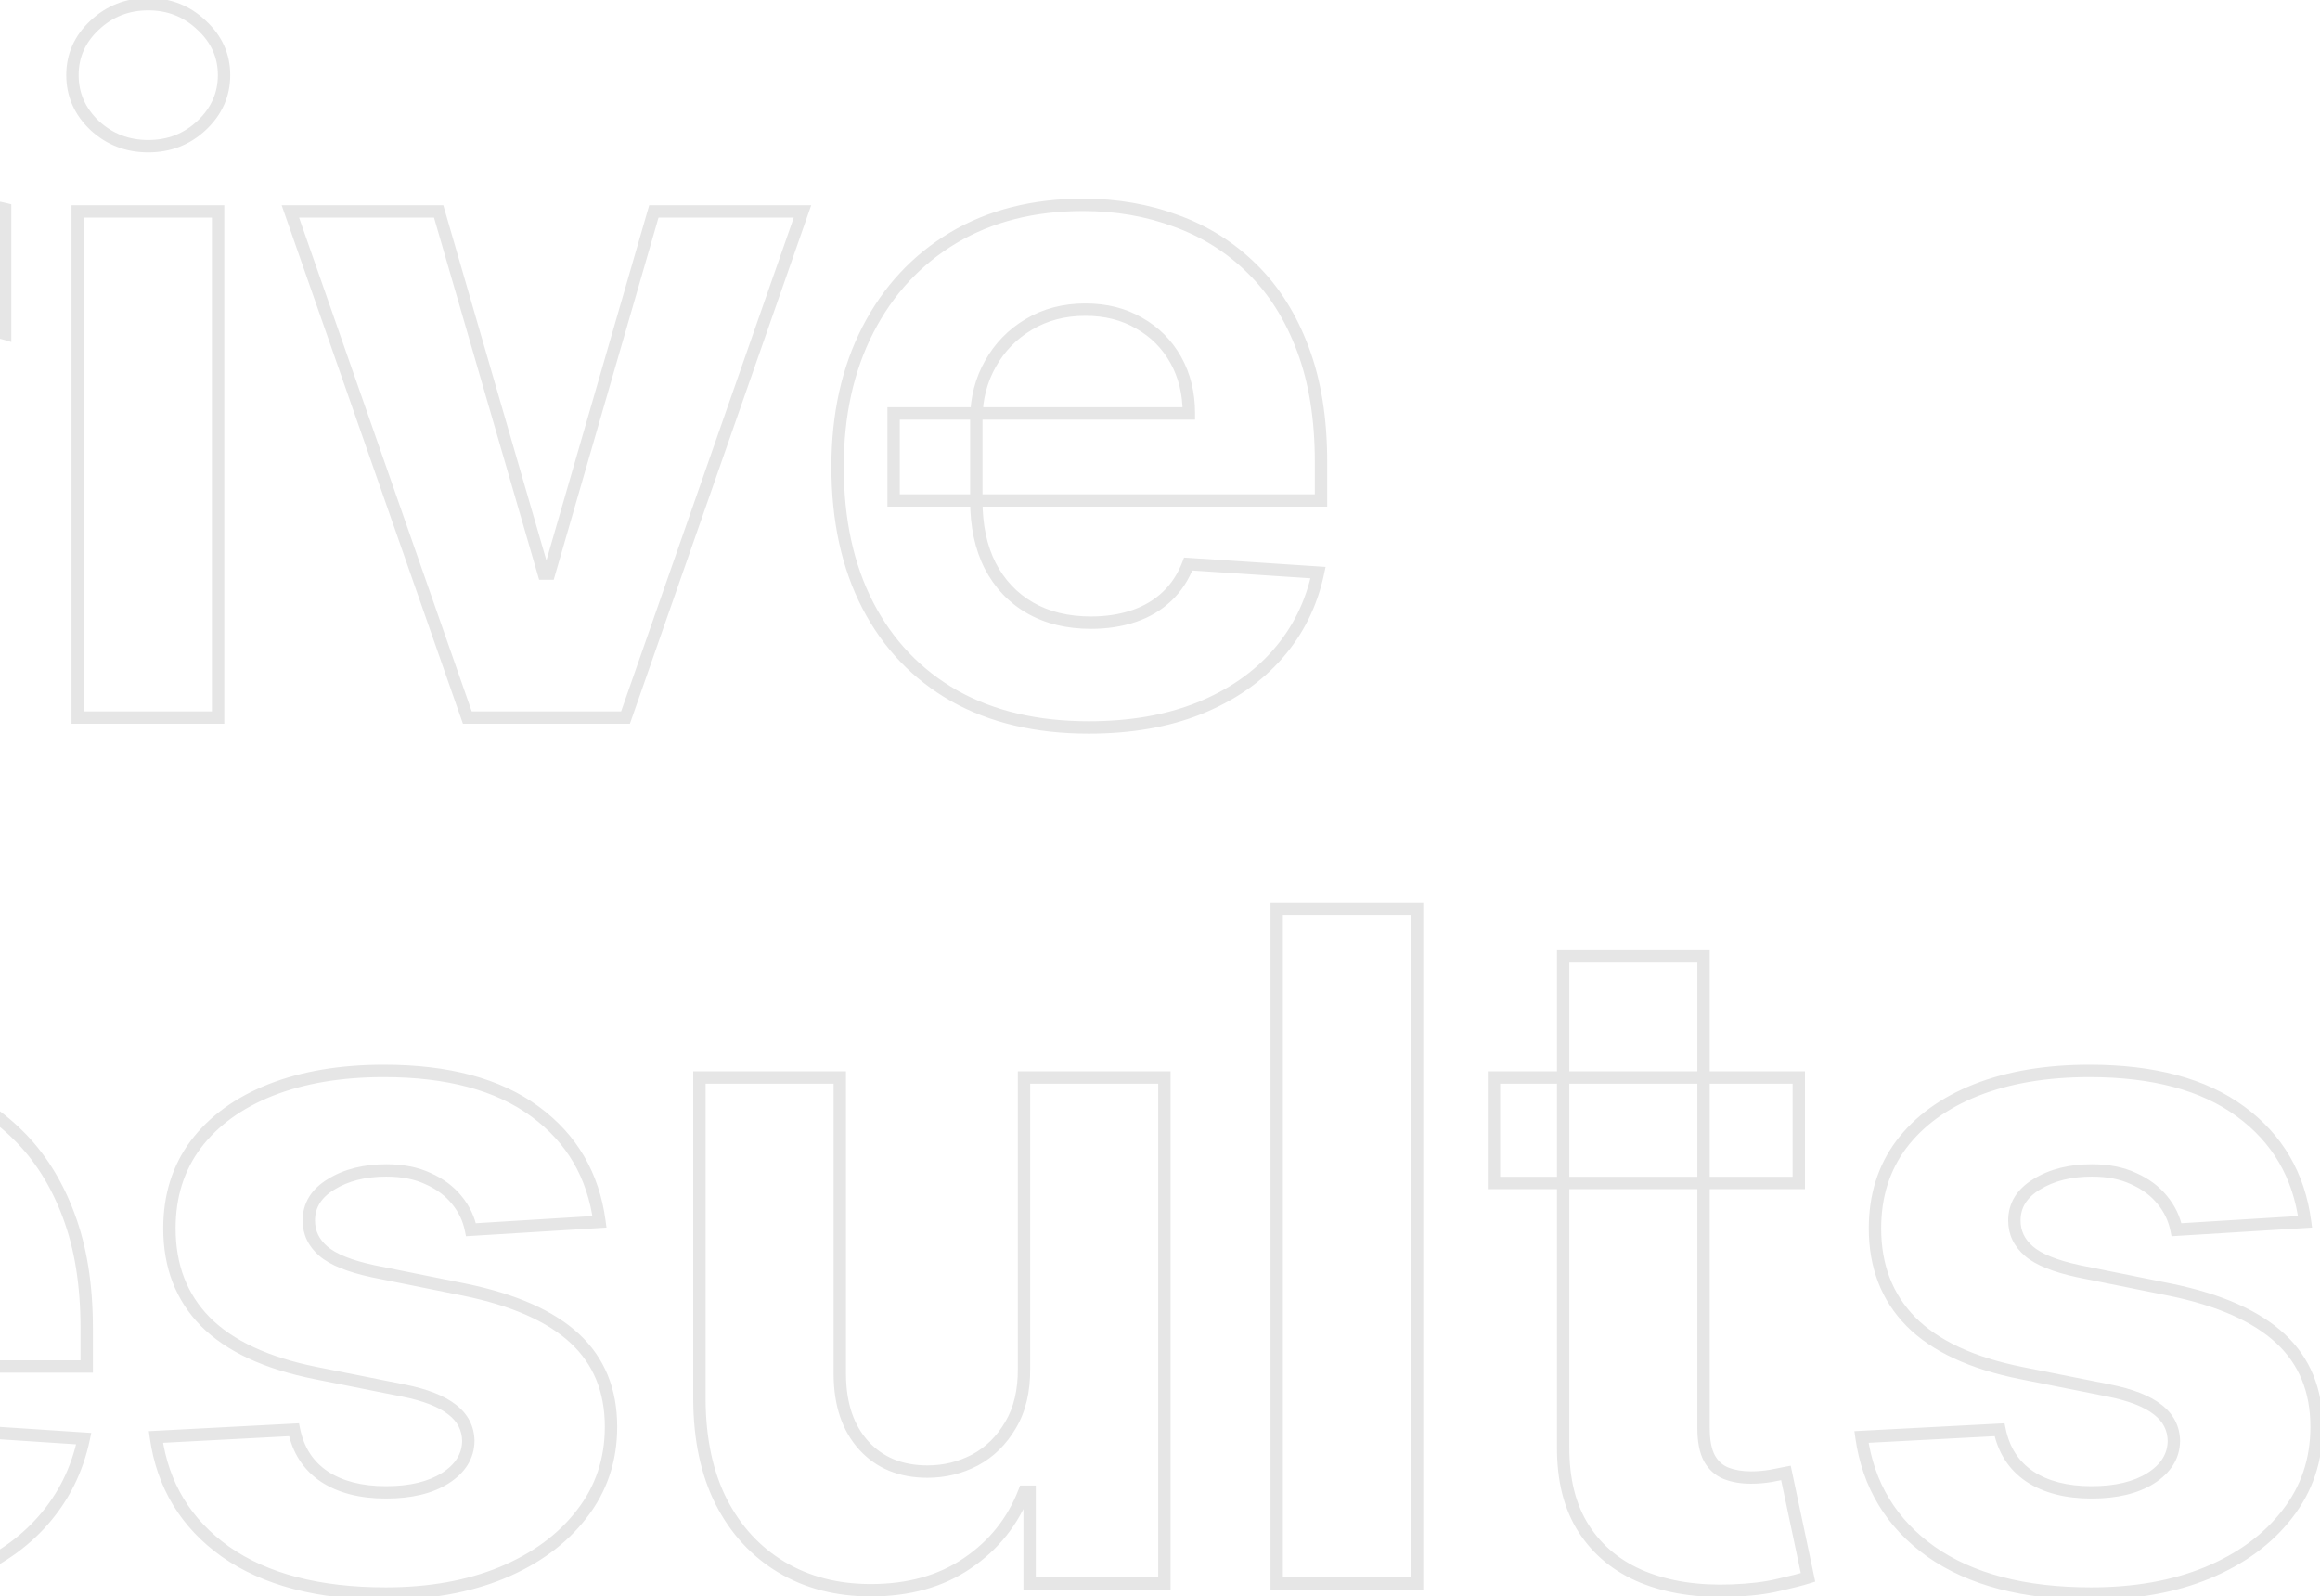 <svg width="375" height="258" viewBox="0 0 375 258" fill="none" xmlns="http://www.w3.org/2000/svg">
<mask id="path-1-outside-1_638_3253" maskUnits="userSpaceOnUse" x="-159" y="-1" width="535" height="260" fill="black">
<rect fill="white" x="-159" y="-1" width="535" height="260"/>
<path d="M-118.847 116H-157.518V6.909H-118.527C-107.554 6.909 -98.108 9.093 -90.189 13.461C-82.27 17.793 -76.18 24.026 -71.918 32.158C-67.621 40.29 -65.473 50.02 -65.473 61.348C-65.473 72.712 -67.621 82.477 -71.918 90.645C-76.18 98.812 -82.305 105.08 -90.296 109.448C-98.25 113.816 -107.767 116 -118.847 116ZM-134.454 96.238H-119.805C-112.987 96.238 -107.252 95.031 -102.6 92.616C-97.913 90.165 -94.397 86.383 -92.053 81.27C-89.674 76.121 -88.484 69.48 -88.484 61.348C-88.484 53.287 -89.674 46.7 -92.053 41.586C-94.397 36.472 -97.895 32.708 -102.547 30.293C-107.199 27.879 -112.934 26.671 -119.752 26.671H-134.454V96.238ZM-48.814 116V34.182H-26.814V48.457H-25.962C-24.471 43.379 -21.967 39.544 -18.451 36.952C-14.936 34.324 -10.888 33.01 -6.307 33.01C-5.17 33.01 -3.945 33.081 -2.631 33.223C-1.317 33.365 -0.163 33.56 0.831 33.809V53.944C-0.234 53.624 -1.708 53.34 -3.59 53.092C-5.472 52.843 -7.194 52.719 -8.757 52.719C-12.095 52.719 -15.078 53.447 -17.706 54.903C-20.298 56.323 -22.358 58.312 -23.885 60.869C-25.376 63.425 -26.122 66.373 -26.122 69.711V116H-48.814ZM12.563 116V34.182H35.255V116H12.563ZM23.962 23.635C20.589 23.635 17.695 22.516 15.28 20.279C12.901 18.006 11.711 15.29 11.711 12.129C11.711 9.004 12.901 6.323 15.28 4.086C17.695 1.813 20.589 0.677 23.962 0.677C27.336 0.677 30.212 1.813 32.592 4.086C35.006 6.323 36.214 9.004 36.214 12.129C36.214 15.29 35.006 18.006 32.592 20.279C30.212 22.516 27.336 23.635 23.962 23.635ZM129.711 34.182L101.106 116H75.538L46.934 34.182H70.904L87.896 92.722H88.748L105.687 34.182H129.711ZM175.973 117.598C167.557 117.598 160.313 115.893 154.24 112.484C148.203 109.04 143.551 104.175 140.284 97.889C137.017 91.568 135.384 84.093 135.384 75.464C135.384 67.048 137.017 59.661 140.284 53.305C143.551 46.948 148.15 41.994 154.08 38.443C160.046 34.892 167.042 33.117 175.068 33.117C180.465 33.117 185.49 33.986 190.142 35.727C194.83 37.431 198.914 40.006 202.394 43.45C205.909 46.895 208.644 51.227 210.597 56.447C212.55 61.632 213.526 67.704 213.526 74.665V80.897H144.439V66.835H192.166C192.166 63.568 191.456 60.673 190.036 58.152C188.615 55.631 186.644 53.66 184.123 52.239C181.637 50.783 178.743 50.055 175.441 50.055C171.996 50.055 168.942 50.854 166.279 52.452C163.651 54.015 161.591 56.128 160.1 58.791C158.608 61.419 157.845 64.349 157.809 67.58V80.95C157.809 84.999 158.555 88.496 160.046 91.444C161.573 94.391 163.722 96.664 166.492 98.262C169.262 99.86 172.546 100.659 176.346 100.659C178.867 100.659 181.176 100.304 183.271 99.594C185.366 98.883 187.159 97.818 188.651 96.398C190.142 94.977 191.279 93.237 192.06 91.178L213.047 92.562C211.982 97.605 209.798 102.009 206.495 105.773C203.228 109.501 199.002 112.413 193.818 114.509C188.669 116.568 182.72 117.598 175.973 117.598ZM-157.518 256V146.909H-114.479C-106.24 146.909 -99.209 148.383 -93.385 151.33C-87.526 154.242 -83.069 158.379 -80.015 163.741C-76.925 169.068 -75.381 175.336 -75.381 182.545C-75.381 189.789 -76.943 196.021 -80.068 201.241C-83.193 206.426 -87.721 210.403 -93.651 213.173C-99.546 215.943 -106.684 217.328 -115.065 217.328H-143.882V198.791H-118.793C-114.39 198.791 -110.732 198.187 -107.82 196.98C-104.908 195.773 -102.742 193.962 -101.322 191.547C-99.866 189.132 -99.138 186.131 -99.138 182.545C-99.138 178.923 -99.866 175.869 -101.322 173.383C-102.742 170.897 -104.926 169.015 -107.874 167.737C-110.786 166.423 -114.461 165.766 -118.9 165.766H-134.454V256H-157.518ZM-98.605 206.355L-71.492 256H-96.954L-123.481 206.355H-98.605ZM-23.538 257.598C-31.955 257.598 -39.199 255.893 -45.272 252.484C-51.308 249.04 -55.96 244.175 -59.227 237.889C-62.495 231.568 -64.128 224.093 -64.128 215.464C-64.128 207.048 -62.495 199.661 -59.227 193.305C-55.96 186.948 -51.362 181.994 -45.431 178.443C-39.465 174.892 -32.47 173.116 -24.444 173.116C-19.046 173.116 -14.021 173.987 -9.37 175.727C-4.682 177.431 -0.598 180.006 2.882 183.45C6.398 186.895 9.132 191.227 11.085 196.447C13.038 201.632 14.015 207.705 14.015 214.665V220.897H-55.073V206.835H-7.345C-7.345 203.567 -8.056 200.673 -9.476 198.152C-10.896 195.631 -12.867 193.66 -15.389 192.239C-17.875 190.783 -20.769 190.055 -24.071 190.055C-27.516 190.055 -30.57 190.854 -33.233 192.452C-35.861 194.015 -37.921 196.128 -39.412 198.791C-40.904 201.419 -41.667 204.349 -41.703 207.58V220.95C-41.703 224.999 -40.957 228.496 -39.465 231.444C-37.938 234.391 -35.79 236.664 -33.02 238.262C-30.25 239.86 -26.965 240.659 -23.166 240.659C-20.644 240.659 -18.336 240.304 -16.241 239.594C-14.146 238.884 -12.352 237.818 -10.861 236.398C-9.37 234.977 -8.233 233.237 -7.452 231.178L13.535 232.562C12.47 237.605 10.286 242.009 6.983 245.773C3.716 249.501 -0.509 252.413 -5.694 254.509C-10.843 256.568 -16.791 257.598 -23.538 257.598ZM96.898 197.513L76.124 198.791C75.769 197.016 75.005 195.418 73.834 193.997C72.662 192.541 71.117 191.387 69.199 190.535C67.317 189.647 65.062 189.203 62.434 189.203C58.919 189.203 55.954 189.949 53.539 191.44C51.124 192.896 49.917 194.849 49.917 197.3C49.917 199.253 50.698 200.904 52.261 202.254C53.823 203.603 56.504 204.686 60.304 205.503L75.112 208.486C83.067 210.119 88.997 212.747 92.903 216.369C96.809 219.991 98.763 224.75 98.763 230.645C98.763 236.007 97.182 240.712 94.022 244.761C90.897 248.809 86.6 251.969 81.131 254.242C75.698 256.479 69.43 257.598 62.328 257.598C51.497 257.598 42.868 255.343 36.44 250.833C30.048 246.288 26.302 240.109 25.201 232.296L47.52 231.124C48.194 234.427 49.828 236.948 52.42 238.688C55.013 240.393 58.333 241.245 62.381 241.245C66.359 241.245 69.555 240.482 71.969 238.955C74.42 237.392 75.662 235.386 75.698 232.935C75.662 230.876 74.792 229.189 73.088 227.875C71.383 226.526 68.755 225.496 65.204 224.786L51.035 221.962C43.045 220.364 37.097 217.594 33.191 213.653C29.32 209.711 27.385 204.686 27.385 198.578C27.385 193.322 28.805 188.795 31.646 184.995C34.523 181.195 38.553 178.266 43.738 176.206C48.958 174.146 55.066 173.116 62.062 173.116C72.395 173.116 80.528 175.3 86.458 179.668C92.424 184.036 95.904 189.984 96.898 197.513ZM165.52 221.163V174.182H188.211V256H166.425V241.138H165.573C163.726 245.933 160.654 249.786 156.358 252.697C152.096 255.609 146.894 257.065 140.75 257.065C135.282 257.065 130.47 255.822 126.315 253.337C122.16 250.851 118.911 247.317 116.567 242.737C114.259 238.156 113.087 232.669 113.051 226.277V174.182H135.743V222.229C135.779 227.058 137.075 230.876 139.632 233.681C142.189 236.487 145.615 237.889 149.912 237.889C152.647 237.889 155.203 237.268 157.583 236.025C159.962 234.746 161.88 232.864 163.336 230.379C164.827 227.893 165.555 224.821 165.52 221.163ZM229.054 146.909V256H206.362V146.909H229.054ZM290.75 174.182V191.227H241.478V174.182H290.75ZM252.664 154.58H275.356V230.858C275.356 232.953 275.676 234.587 276.315 235.759C276.954 236.895 277.842 237.694 278.978 238.156C280.15 238.617 281.5 238.848 283.027 238.848C284.092 238.848 285.157 238.759 286.223 238.582C287.288 238.369 288.105 238.209 288.673 238.102L292.242 254.988C291.105 255.343 289.507 255.751 287.448 256.213C285.388 256.71 282.885 257.012 279.937 257.119C274.468 257.332 269.674 256.604 265.555 254.935C261.471 253.266 258.293 250.673 256.02 247.158C253.748 243.642 252.629 239.203 252.664 233.841V154.58ZM372.582 197.513L351.808 198.791C351.453 197.016 350.689 195.418 349.517 193.997C348.345 192.541 346.801 191.387 344.883 190.535C343.001 189.647 340.746 189.203 338.118 189.203C334.602 189.203 331.637 189.949 329.222 191.44C326.808 192.896 325.6 194.849 325.6 197.3C325.6 199.253 326.382 200.904 327.944 202.254C329.507 203.603 332.188 204.686 335.987 205.503L350.796 208.486C358.75 210.119 364.681 212.747 368.587 216.369C372.493 219.991 374.446 224.75 374.446 230.645C374.446 236.007 372.866 240.712 369.705 244.761C366.58 248.809 362.284 251.969 356.815 254.242C351.382 256.479 345.114 257.598 338.012 257.598C327.181 257.598 318.551 255.343 312.124 250.833C305.732 246.288 301.985 240.109 300.884 232.296L323.203 231.124C323.878 234.427 325.512 236.948 328.104 238.688C330.696 240.393 334.017 241.245 338.065 241.245C342.042 241.245 345.238 240.482 347.653 238.955C350.103 237.392 351.346 235.386 351.382 232.935C351.346 230.876 350.476 229.189 348.771 227.875C347.067 226.526 344.439 225.496 340.888 224.786L326.719 221.962C318.729 220.364 312.781 217.594 308.874 213.653C305.004 209.711 303.068 204.686 303.068 198.578C303.068 193.322 304.489 188.795 307.33 184.995C310.206 181.195 314.237 178.266 319.421 176.206C324.642 174.146 330.749 173.116 337.745 173.116C348.079 173.116 356.211 175.3 362.142 179.668C368.107 184.036 371.588 189.984 372.582 197.513Z"/>
</mask>
<path d="M-157.518 116H-158.518V117H-157.518V116ZM-157.518 6.909V5.909H-158.518V6.909H-157.518ZM-90.189 13.461L-90.672 14.337L-90.669 14.338L-90.189 13.461ZM-71.918 32.158L-72.804 32.622L-72.802 32.625L-71.918 32.158ZM-71.918 90.645L-72.803 90.179L-72.805 90.182L-71.918 90.645ZM-90.296 109.448L-90.775 108.571L-90.777 108.572L-90.296 109.448ZM-134.454 96.238H-135.454V97.238H-134.454V96.238ZM-102.6 92.616L-102.139 93.503L-102.137 93.502L-102.6 92.616ZM-92.053 81.27L-92.961 80.85L-92.962 80.853L-92.053 81.27ZM-92.053 41.586L-92.962 42.003L-92.96 42.008L-92.053 41.586ZM-102.547 30.293L-102.086 29.406H-102.086L-102.547 30.293ZM-134.454 26.671V25.671H-135.454V26.671H-134.454ZM-118.847 115H-157.518V117H-118.847V115ZM-156.518 116V6.909H-158.518V116H-156.518ZM-157.518 7.909H-118.527V5.909H-157.518V7.909ZM-118.527 7.909C-107.687 7.909 -98.415 10.066 -90.672 14.337L-89.706 12.585C-97.801 8.12 -107.421 5.909 -118.527 5.909V7.909ZM-90.669 14.338C-82.926 18.574 -76.975 24.661 -72.804 32.622L-71.033 31.694C-75.384 23.39 -81.614 17.012 -89.709 12.584L-90.669 14.338ZM-72.802 32.625C-68.597 40.583 -66.473 50.145 -66.473 61.348H-64.473C-64.473 49.894 -66.646 39.996 -71.034 31.691L-72.802 32.625ZM-66.473 61.348C-66.473 72.586 -68.597 82.185 -72.803 90.179L-71.033 91.111C-66.645 82.77 -64.473 72.837 -64.473 61.348H-66.473ZM-72.805 90.182C-76.976 98.177 -82.961 104.299 -90.775 108.571L-89.816 110.326C-81.65 105.862 -75.383 99.448 -71.032 91.108L-72.805 90.182ZM-90.777 108.572C-98.555 112.842 -107.898 115 -118.847 115V117C-107.636 117 -97.945 114.79 -89.814 110.325L-90.777 108.572ZM-134.454 97.238H-119.805V95.238H-134.454V97.238ZM-119.805 97.238C-112.873 97.238 -106.97 96.011 -102.139 93.503L-103.061 91.728C-107.534 94.05 -113.101 95.238 -119.805 95.238V97.238ZM-102.137 93.502C-97.24 90.942 -93.574 86.988 -91.144 81.686L-92.962 80.853C-95.22 85.779 -98.585 89.389 -103.063 91.73L-102.137 93.502ZM-91.145 81.689C-88.685 76.365 -87.484 69.567 -87.484 61.348H-89.484C-89.484 69.394 -90.663 75.877 -92.961 80.85L-91.145 81.689ZM-87.484 61.348C-87.484 53.199 -88.685 46.454 -91.147 41.164L-92.96 42.008C-90.663 46.945 -89.484 53.375 -89.484 61.348H-87.484ZM-91.144 41.169C-93.573 35.869 -97.222 31.931 -102.086 29.406L-103.008 31.181C-98.568 33.485 -95.221 37.076 -92.962 42.003L-91.144 41.169ZM-102.086 29.406C-106.917 26.898 -112.82 25.671 -119.752 25.671V27.671C-113.048 27.671 -107.481 28.859 -103.008 31.181L-102.086 29.406ZM-119.752 25.671H-134.454V27.671H-119.752V25.671ZM-135.454 26.671V96.238H-133.454V26.671H-135.454ZM-48.814 116H-49.814V117H-48.814V116ZM-48.814 34.182V33.182H-49.814V34.182H-48.814ZM-26.814 34.182H-25.814V33.182H-26.814V34.182ZM-26.814 48.457H-27.814V49.457H-26.814V48.457ZM-25.962 48.457V49.457H-25.214L-25.003 48.739L-25.962 48.457ZM-18.451 36.952L-17.858 37.757L-17.853 37.753L-18.451 36.952ZM-2.631 33.223L-2.524 32.229L-2.631 33.223ZM0.831 33.809H1.831V33.028L1.074 32.839L0.831 33.809ZM0.831 53.944L0.544 54.902L1.831 55.288V53.944H0.831ZM-17.706 54.903L-17.225 55.78L-17.221 55.777L-17.706 54.903ZM-23.885 60.869L-24.743 60.356L-24.749 60.365L-23.885 60.869ZM-26.122 116V117H-25.122V116H-26.122ZM-47.814 116V34.182H-49.814V116H-47.814ZM-48.814 35.182H-26.814V33.182H-48.814V35.182ZM-27.814 34.182V48.457H-25.814V34.182H-27.814ZM-26.814 49.457H-25.962V47.457H-26.814V49.457ZM-25.003 48.739C-23.559 43.825 -21.163 40.194 -17.858 37.757L-19.045 36.147C-22.771 38.895 -25.382 42.933 -26.922 48.176L-25.003 48.739ZM-17.853 37.753C-14.518 35.26 -10.682 34.01 -6.307 34.01V32.01C-11.093 32.01 -15.354 33.388 -19.05 36.151L-17.853 37.753ZM-6.307 34.01C-5.211 34.01 -4.023 34.078 -2.739 34.217L-2.524 32.229C-3.868 32.084 -5.129 32.01 -6.307 32.01V34.01ZM-2.739 34.217C-1.458 34.356 -0.351 34.544 0.589 34.779L1.074 32.839C0.024 32.577 -1.177 32.374 -2.524 32.229L-2.739 34.217ZM-0.169 33.809V53.944H1.831V33.809H-0.169ZM1.119 52.986C-0.021 52.644 -1.555 52.352 -3.459 52.1L-3.721 54.083C-1.86 54.329 -0.447 54.605 0.544 54.902L1.119 52.986ZM-3.459 52.1C-5.376 51.847 -7.143 51.719 -8.757 51.719V53.719C-7.246 53.719 -5.569 53.839 -3.721 54.083L-3.459 52.1ZM-8.757 51.719C-12.245 51.719 -15.398 52.481 -18.19 54.028L-17.221 55.777C-14.758 54.413 -11.945 53.719 -8.757 53.719V51.719ZM-18.186 54.026C-20.936 55.532 -23.126 57.647 -24.743 60.356L-23.026 61.381C-21.59 58.976 -19.66 57.114 -17.225 55.78L-18.186 54.026ZM-24.749 60.365C-26.34 63.093 -27.122 66.219 -27.122 69.711H-25.122C-25.122 66.527 -24.412 63.758 -23.021 61.373L-24.749 60.365ZM-27.122 69.711V116H-25.122V69.711H-27.122ZM-26.122 115H-48.814V117H-26.122V115ZM12.563 116H11.563V117H12.563V116ZM12.563 34.182V33.182H11.563V34.182H12.563ZM35.255 34.182H36.255V33.182H35.255V34.182ZM35.255 116V117H36.255V116H35.255ZM15.28 20.279L14.589 21.002L14.595 21.008L14.6 21.013L15.28 20.279ZM15.28 4.086L15.965 4.814L15.965 4.814L15.28 4.086ZM32.592 4.086L31.901 4.809L31.906 4.814L31.912 4.819L32.592 4.086ZM32.592 20.279L33.277 21.008L33.277 21.007L32.592 20.279ZM13.563 116V34.182H11.563V116H13.563ZM12.563 35.182H35.255V33.182H12.563V35.182ZM34.255 34.182V116H36.255V34.182H34.255ZM35.255 115H12.563V117H35.255V115ZM23.962 22.635C20.834 22.635 18.184 21.607 15.96 19.546L14.6 21.013C17.205 23.426 20.344 24.635 23.962 24.635V22.635ZM15.971 19.556C13.78 17.463 12.711 15.004 12.711 12.129H10.711C10.711 15.575 12.021 18.549 14.589 21.002L15.971 19.556ZM12.711 12.129C12.711 9.294 13.776 6.872 15.965 4.814L14.595 3.357C12.025 5.774 10.711 8.715 10.711 12.129H12.711ZM15.965 4.814C18.191 2.719 20.839 1.677 23.962 1.677V-0.323C20.339 -0.323 17.198 0.907 14.595 3.358L15.965 4.814ZM23.962 1.677C27.086 1.677 29.713 2.719 31.901 4.809L33.282 3.363C30.712 0.907 27.586 -0.323 23.962 -0.323V1.677ZM31.912 4.819C34.135 6.879 35.214 9.299 35.214 12.129H37.214C37.214 8.709 35.878 5.767 33.271 3.352L31.912 4.819ZM35.214 12.129C35.214 14.999 34.131 17.457 31.906 19.551L33.277 21.007C35.881 18.556 37.214 15.58 37.214 12.129H35.214ZM31.907 19.551C29.72 21.607 27.091 22.635 23.962 22.635V24.635C27.581 24.635 30.705 23.425 33.277 21.008L31.907 19.551ZM129.711 34.182L130.655 34.512L131.12 33.182H129.711V34.182ZM101.106 116V117H101.816L102.05 116.33L101.106 116ZM75.538 116L74.594 116.33L74.828 117H75.538V116ZM46.934 34.182V33.182H45.525L45.99 34.512L46.934 34.182ZM70.904 34.182L71.864 33.903L71.655 33.182H70.904V34.182ZM87.896 92.722L86.936 93.001L87.145 93.722H87.896V92.722ZM88.748 92.722V93.722H89.5L89.709 93L88.748 92.722ZM105.687 34.182V33.182H104.936L104.727 33.904L105.687 34.182ZM128.767 33.852L100.162 115.67L102.05 116.33L130.655 34.512L128.767 33.852ZM101.106 115H75.538V117H101.106V115ZM76.482 115.67L47.878 33.852L45.99 34.512L74.594 116.33L76.482 115.67ZM46.934 35.182H70.904V33.182H46.934V35.182ZM69.944 34.461L86.936 93.001L88.856 92.444L71.864 33.903L69.944 34.461ZM87.896 93.722H88.748V91.722H87.896V93.722ZM89.709 93L106.648 34.46L104.727 33.904L87.788 92.444L89.709 93ZM105.687 35.182H129.711V33.182H105.687V35.182ZM154.24 112.484L153.745 113.353L153.751 113.356L154.24 112.484ZM140.284 97.889L139.396 98.348L139.397 98.35L140.284 97.889ZM140.284 53.305L139.395 52.848L140.284 53.305ZM154.08 38.443L153.569 37.584L153.567 37.585L154.08 38.443ZM190.142 35.727L189.792 36.663L189.8 36.666L190.142 35.727ZM202.394 43.45L201.69 44.161L201.694 44.165L202.394 43.45ZM210.597 56.447L209.66 56.798L209.661 56.8L210.597 56.447ZM213.526 80.897V81.897H214.526V80.897H213.526ZM144.439 80.897H143.439V81.897H144.439V80.897ZM144.439 66.835V65.835H143.439V66.835H144.439ZM192.166 66.835V67.835H193.166V66.835H192.166ZM190.036 58.152L189.164 58.643L190.036 58.152ZM184.123 52.239L183.618 53.102L183.625 53.106L183.632 53.111L184.123 52.239ZM166.279 52.452L166.79 53.312L166.793 53.31L166.279 52.452ZM160.1 58.791L160.969 59.285L160.972 59.28L160.1 58.791ZM157.809 67.58L156.809 67.569V67.58H157.809ZM160.046 91.444L159.154 91.895L159.158 91.904L160.046 91.444ZM183.271 99.594L182.95 98.647L183.271 99.594ZM188.651 96.398L187.961 95.674V95.674L188.651 96.398ZM192.06 91.178L192.126 90.18L191.387 90.131L191.125 90.823L192.06 91.178ZM213.047 92.562L214.025 92.769L214.264 91.641L213.113 91.565L213.047 92.562ZM206.495 105.773L205.743 105.113L205.743 105.114L206.495 105.773ZM193.818 114.509L194.189 115.437L194.192 115.436L193.818 114.509ZM175.973 116.598C167.693 116.598 160.624 114.922 154.73 111.612L153.751 113.356C160.001 116.865 167.421 118.598 175.973 118.598V116.598ZM154.736 111.616C148.869 108.268 144.352 103.546 141.172 97.428L139.397 98.35C142.751 104.803 147.537 109.811 153.745 113.353L154.736 111.616ZM141.173 97.43C137.993 91.278 136.384 83.967 136.384 75.464H134.384C134.384 84.219 136.041 91.858 139.396 98.348L141.173 97.43ZM136.384 75.464C136.384 67.178 137.991 59.954 141.174 53.762L139.395 52.848C136.043 59.369 134.384 66.917 134.384 75.464H136.384ZM141.174 53.762C144.358 47.565 148.83 42.753 154.594 39.301L153.567 37.585C147.47 41.236 142.744 46.331 139.395 52.848L141.174 53.762ZM154.592 39.303C160.38 35.857 167.194 34.117 175.068 34.117V32.117C166.891 32.117 159.712 33.927 153.569 37.584L154.592 39.303ZM175.068 34.117C180.356 34.117 185.261 34.968 189.792 36.663L190.493 34.79C185.719 33.005 180.575 32.117 175.068 32.117V34.117ZM189.8 36.666C194.355 38.322 198.315 40.82 201.69 44.161L203.097 42.74C199.512 39.191 195.305 36.54 190.484 34.787L189.8 36.666ZM201.694 44.165C205.092 47.494 207.752 51.697 209.66 56.798L211.533 56.097C209.536 50.758 206.727 46.296 203.094 42.736L201.694 44.165ZM209.661 56.8C211.562 61.847 212.526 67.795 212.526 74.665H214.526C214.526 67.614 213.537 61.417 211.533 56.095L209.661 56.8ZM212.526 74.665V80.897H214.526V74.665H212.526ZM213.526 79.897H144.439V81.897H213.526V79.897ZM145.439 80.897V66.835H143.439V80.897H145.439ZM144.439 67.835H192.166V65.835H144.439V67.835ZM193.166 66.835C193.166 63.418 192.422 60.351 190.907 57.661L189.164 58.643C190.49 60.996 191.166 63.717 191.166 66.835H193.166ZM190.907 57.661C189.397 54.981 187.294 52.878 184.614 51.368L183.632 53.111C185.994 54.441 187.834 56.281 189.164 58.643L190.907 57.661ZM184.628 51.377C181.968 49.818 178.894 49.055 175.441 49.055V51.055C178.592 51.055 181.306 51.748 183.618 53.102L184.628 51.377ZM175.441 49.055C171.835 49.055 168.599 49.894 165.764 51.595L166.793 53.31C169.284 51.815 172.157 51.055 175.441 51.055V49.055ZM165.768 51.593C162.989 53.245 160.805 55.486 159.227 58.303L160.972 59.28C162.378 56.77 164.313 54.785 166.79 53.312L165.768 51.593ZM159.23 58.298C157.649 61.083 156.846 64.181 156.809 67.569L158.809 67.591C158.843 64.517 159.567 61.755 160.969 59.285L159.23 58.298ZM156.809 67.58V80.95H158.809V67.58H156.809ZM156.809 80.95C156.809 85.121 157.578 88.78 159.154 91.895L160.939 90.992C159.532 88.213 158.809 84.876 158.809 80.95H156.809ZM159.158 91.904C160.77 95.014 163.05 97.431 165.992 99.128L166.991 97.396C164.394 95.897 162.377 93.768 160.934 90.984L159.158 91.904ZM165.992 99.128C168.94 100.829 172.404 101.659 176.346 101.659V99.659C172.689 99.659 169.583 98.891 166.991 97.396L165.992 99.128ZM176.346 101.659C178.962 101.659 181.38 101.291 183.592 100.541L182.95 98.647C180.971 99.317 178.773 99.659 176.346 99.659V101.659ZM183.592 100.541C185.814 99.787 187.736 98.65 189.34 97.122L187.961 95.674C186.582 96.987 184.918 97.98 182.95 98.647L183.592 100.541ZM189.34 97.122C190.948 95.591 192.164 93.722 192.995 91.532L191.125 90.823C190.393 92.752 189.337 94.364 187.961 95.674L189.34 97.122ZM191.994 92.175L212.981 93.56L213.113 91.565L192.126 90.18L191.994 92.175ZM212.069 92.356C211.038 97.236 208.93 101.482 205.743 105.113L207.247 106.432C210.666 102.535 212.926 97.975 214.025 92.769L212.069 92.356ZM205.743 105.114C202.592 108.71 198.501 111.537 193.443 113.581L194.192 115.436C199.503 113.289 203.865 110.292 207.247 106.432L205.743 105.114ZM193.446 113.58C188.438 115.583 182.62 116.598 175.973 116.598V118.598C182.821 118.598 188.899 117.553 194.189 115.437L193.446 113.58ZM-157.518 256H-158.518V257H-157.518V256ZM-157.518 146.909V145.909H-158.518V146.909H-157.518ZM-93.385 151.33L-93.837 152.223L-93.83 152.226L-93.385 151.33ZM-80.015 163.741L-80.884 164.236L-80.88 164.243L-80.015 163.741ZM-80.068 201.241L-79.212 201.758L-79.21 201.755L-80.068 201.241ZM-93.651 213.173L-94.075 212.267L-94.076 212.268L-93.651 213.173ZM-143.882 217.328H-144.882V218.328H-143.882V217.328ZM-143.882 198.791V197.791H-144.882V198.791H-143.882ZM-107.82 196.98L-107.437 197.904L-107.82 196.98ZM-101.322 191.547L-102.178 191.031L-102.184 191.04L-101.322 191.547ZM-101.322 173.383L-102.19 173.879L-102.185 173.888L-101.322 173.383ZM-107.874 167.736L-108.285 168.648L-108.278 168.651L-108.271 168.654L-107.874 167.736ZM-134.454 165.766V164.766H-135.454V165.766H-134.454ZM-134.454 256V257H-133.454V256H-134.454ZM-98.605 206.355L-97.728 205.876L-98.012 205.355H-98.605V206.355ZM-71.492 256V257H-69.807L-70.615 255.521L-71.492 256ZM-96.954 256L-97.836 256.471L-97.553 257H-96.954V256ZM-123.481 206.355V205.355H-125.149L-124.363 206.826L-123.481 206.355ZM-156.518 256V146.909H-158.518V256H-156.518ZM-157.518 147.909H-114.479V145.909H-157.518V147.909ZM-114.479 147.909C-106.357 147.909 -99.489 149.362 -93.837 152.222L-92.933 150.438C-98.929 147.404 -106.123 145.909 -114.479 145.909V147.909ZM-93.83 152.226C-88.137 155.055 -83.833 159.057 -80.884 164.236L-79.146 163.247C-82.304 157.701 -86.914 153.43 -92.94 150.435L-93.83 152.226ZM-80.88 164.243C-77.893 169.393 -76.381 175.482 -76.381 182.545H-74.381C-74.381 175.19 -75.958 168.743 -79.15 163.24L-80.88 164.243ZM-76.381 182.545C-76.381 189.643 -77.91 195.69 -80.926 200.728L-79.21 201.755C-75.976 196.352 -74.381 189.935 -74.381 182.545H-76.381ZM-80.925 200.725C-83.939 205.726 -88.309 209.574 -94.075 212.267L-93.228 214.079C-87.133 211.233 -82.448 207.126 -79.212 201.758L-80.925 200.725ZM-94.076 212.268C-99.806 214.96 -106.79 216.328 -115.065 216.328V218.328C-106.578 218.328 -99.286 216.926 -93.226 214.078L-94.076 212.268ZM-115.065 216.328H-143.882V218.328H-115.065V216.328ZM-142.882 217.328V198.791H-144.882V217.328H-142.882ZM-143.882 199.791H-118.793V197.791H-143.882V199.791ZM-118.793 199.791C-114.307 199.791 -110.509 199.177 -107.437 197.904L-108.203 196.056C-110.956 197.198 -114.473 197.791 -118.793 197.791V199.791ZM-107.437 197.904C-104.351 196.624 -102.004 194.679 -100.46 192.054L-102.184 191.04C-103.48 193.244 -105.466 194.921 -108.203 196.056L-107.437 197.904ZM-100.465 192.063C-98.893 189.456 -98.138 186.265 -98.138 182.545H-100.138C-100.138 185.998 -100.838 188.809 -102.178 191.031L-100.465 192.063ZM-98.138 182.545C-98.138 178.79 -98.893 175.551 -100.459 172.877L-102.185 173.888C-100.839 176.186 -100.138 179.055 -100.138 182.545H-98.138ZM-100.453 172.887C-101.994 170.191 -104.355 168.172 -107.476 166.819L-108.271 168.654C-105.497 169.857 -103.49 171.603 -102.19 173.879L-100.453 172.887ZM-107.462 166.825C-110.544 165.435 -114.371 164.766 -118.9 164.766V166.766C-114.551 166.766 -111.028 167.41 -108.285 168.648L-107.462 166.825ZM-118.9 164.766H-134.454V166.766H-118.9V164.766ZM-135.454 165.766V256H-133.454V165.766H-135.454ZM-134.454 255H-157.518V257H-134.454V255ZM-99.483 206.834L-72.37 256.479L-70.615 255.521L-97.728 205.876L-99.483 206.834ZM-71.492 255H-96.954V257H-71.492V255ZM-96.072 255.529L-122.599 205.884L-124.363 206.826L-97.836 256.471L-96.072 255.529ZM-123.481 207.355H-98.605V205.355H-123.481V207.355ZM-45.272 252.484L-45.767 253.353L-45.761 253.356L-45.272 252.484ZM-59.227 237.889L-60.116 238.348L-60.115 238.35L-59.227 237.889ZM-59.227 193.305L-60.117 192.848L-59.227 193.305ZM-45.431 178.443L-45.943 177.584L-45.945 177.585L-45.431 178.443ZM-9.369 175.727L-9.72 176.663L-9.711 176.666L-9.369 175.727ZM2.882 183.45L2.178 184.161L2.182 184.165L2.882 183.45ZM11.085 196.447L10.149 196.798L10.149 196.8L11.085 196.447ZM14.015 220.897V221.897H15.015V220.897H14.015ZM-55.073 220.897H-56.073V221.897H-55.073V220.897ZM-55.073 206.835V205.835H-56.073V206.835H-55.073ZM-7.345 206.835V207.835H-6.345V206.835H-7.345ZM-9.476 198.152L-10.347 198.643L-9.476 198.152ZM-15.389 192.239L-15.894 193.102L-15.887 193.106L-15.88 193.111L-15.389 192.239ZM-33.233 192.452L-32.722 193.312L-32.719 193.31L-33.233 192.452ZM-39.412 198.791L-38.542 199.285L-38.54 199.28L-39.412 198.791ZM-41.703 207.58L-42.703 207.569V207.58H-41.703ZM-39.465 231.444L-40.358 231.895L-40.353 231.904L-39.465 231.444ZM-16.241 239.594L-16.562 238.647L-16.241 239.594ZM-10.861 236.398L-11.551 235.674L-10.861 236.398ZM-7.452 231.178L-7.386 230.18L-8.124 230.131L-8.387 230.823L-7.452 231.178ZM13.535 232.562L14.514 232.769L14.752 231.641L13.601 231.565L13.535 232.562ZM6.983 245.773L6.232 245.113L6.231 245.114L6.983 245.773ZM-5.694 254.509L-5.323 255.437L-5.319 255.436L-5.694 254.509ZM-23.538 256.598C-31.819 256.598 -38.887 254.922 -44.782 251.612L-45.761 253.356C-39.511 256.865 -32.09 258.598 -23.538 258.598V256.598ZM-44.776 251.616C-50.642 248.268 -55.16 243.546 -58.34 237.428L-60.115 238.35C-56.761 244.803 -51.974 249.811 -45.767 253.353L-44.776 251.616ZM-58.339 237.43C-61.519 231.278 -63.128 223.967 -63.128 215.464H-65.128C-65.128 224.219 -63.47 231.858 -60.116 238.348L-58.339 237.43ZM-63.128 215.464C-63.128 207.178 -61.52 199.954 -58.338 193.762L-60.117 192.848C-63.468 199.369 -65.128 206.917 -65.128 215.464H-63.128ZM-58.338 193.762C-55.153 187.565 -50.682 182.753 -44.917 179.301L-45.945 177.585C-52.041 181.236 -56.767 186.331 -60.117 192.848L-58.338 193.762ZM-44.92 179.302C-39.131 175.857 -32.318 174.116 -24.444 174.116V172.116C-32.621 172.116 -39.799 173.927 -45.943 177.584L-44.92 179.302ZM-24.444 174.116C-19.156 174.116 -14.25 174.969 -9.72 176.663L-9.019 174.79C-13.793 173.004 -18.937 172.116 -24.444 172.116V174.116ZM-9.711 176.666C-5.157 178.323 -1.197 180.82 2.178 184.161L3.585 182.74C0.001 179.191 -4.207 176.54 -9.028 174.787L-9.711 176.666ZM2.182 184.165C5.58 187.494 8.24 191.697 10.149 196.798L12.022 196.097C10.024 190.758 7.215 186.296 3.582 182.736L2.182 184.165ZM10.149 196.8C12.051 201.847 13.015 207.795 13.015 214.665H15.015C15.015 207.614 14.026 201.417 12.021 196.095L10.149 196.8ZM13.015 214.665V220.897H15.015V214.665H13.015ZM14.015 219.897H-55.073V221.897H14.015V219.897ZM-54.073 220.897V206.835H-56.073V220.897H-54.073ZM-55.073 207.835H-7.345V205.835H-55.073V207.835ZM-6.345 206.835C-6.345 203.418 -7.089 200.351 -8.605 197.661L-10.347 198.643C-9.022 200.996 -8.345 203.717 -8.345 206.835H-6.345ZM-8.605 197.661C-10.115 194.981 -12.217 192.878 -14.898 191.368L-15.88 193.111C-13.517 194.441 -11.678 196.281 -10.347 198.643L-8.605 197.661ZM-14.883 191.376C-17.544 189.818 -20.617 189.055 -24.071 189.055V191.055C-20.92 191.055 -18.205 191.749 -15.894 193.102L-14.883 191.376ZM-24.071 189.055C-27.677 189.055 -30.912 189.894 -33.748 191.595L-32.719 193.31C-30.227 191.815 -27.355 191.055 -24.071 191.055V189.055ZM-33.744 191.593C-36.523 193.245 -38.707 195.486 -40.285 198.303L-38.54 199.28C-37.134 196.77 -35.199 194.785 -32.722 193.312L-33.744 191.593ZM-40.282 198.298C-41.863 201.083 -42.665 204.181 -42.703 207.569L-40.703 207.591C-40.669 204.517 -39.944 201.755 -38.542 199.285L-40.282 198.298ZM-42.703 207.58V220.95H-40.703V207.58H-42.703ZM-42.703 220.95C-42.703 225.121 -41.934 228.78 -40.358 231.895L-38.573 230.992C-39.98 228.213 -40.703 224.877 -40.703 220.95H-42.703ZM-40.353 231.904C-38.742 235.014 -36.462 237.431 -33.52 239.128L-32.52 237.396C-35.118 235.897 -37.135 233.768 -38.578 230.984L-40.353 231.904ZM-33.52 239.128C-30.572 240.829 -27.108 241.659 -23.166 241.659V239.659C-26.823 239.659 -29.929 238.891 -32.52 237.396L-33.52 239.128ZM-23.166 241.659C-20.55 241.659 -18.132 241.291 -15.92 240.541L-16.562 238.647C-18.54 239.317 -20.738 239.659 -23.166 239.659V241.659ZM-15.92 240.541C-13.697 239.787 -11.776 238.65 -10.171 237.122L-11.551 235.674C-12.929 236.987 -14.594 237.98 -16.562 238.647L-15.92 240.541ZM-10.171 237.122C-8.564 235.591 -7.347 233.722 -6.517 231.532L-8.387 230.823C-9.119 232.753 -10.175 234.363 -11.551 235.674L-10.171 237.122ZM-7.518 232.175L13.47 233.56L13.601 231.565L-7.386 230.18L-7.518 232.175ZM12.557 232.356C11.526 237.236 9.418 241.482 6.232 245.113L7.735 246.432C11.154 242.535 13.414 237.975 14.514 232.769L12.557 232.356ZM6.231 245.114C3.08 248.71 -1.01 251.537 -6.069 253.581L-5.319 255.436C-0.008 253.289 4.353 250.292 7.736 246.432L6.231 245.114ZM-6.065 253.58C-11.074 255.583 -16.892 256.598 -23.538 256.598V258.598C-16.691 258.598 -10.613 257.553 -5.323 255.437L-6.065 253.58ZM96.898 197.513L96.96 198.511L98.03 198.445L97.89 197.382L96.898 197.513ZM76.124 198.791L75.144 198.987L75.315 199.843L76.186 199.789L76.124 198.791ZM73.834 193.997L73.055 194.624L73.062 194.634L73.834 193.997ZM69.199 190.535L68.773 191.439L68.783 191.444L68.793 191.449L69.199 190.535ZM53.539 191.44L54.055 192.297L54.064 192.291L53.539 191.44ZM52.261 202.254L51.607 203.01L52.261 202.254ZM60.304 205.503L60.094 206.481L60.106 206.483L60.304 205.503ZM75.112 208.486L75.313 207.506L75.309 207.505L75.112 208.486ZM92.903 216.369L92.223 217.103L92.903 216.369ZM94.022 244.761L93.234 244.145L93.23 244.15L94.022 244.761ZM81.131 254.242L81.512 255.167L81.515 255.166L81.131 254.242ZM36.44 250.833L35.861 251.648L35.866 251.652L36.44 250.833ZM25.201 232.296L25.148 231.298L24.058 231.355L24.211 232.436L25.201 232.296ZM47.52 231.124L48.499 230.924L48.327 230.081L47.467 230.126L47.52 231.124ZM52.42 238.688L51.863 239.519L51.871 239.524L52.42 238.688ZM71.969 238.955L72.504 239.8L72.507 239.798L71.969 238.955ZM75.698 232.935L76.698 232.95L76.698 232.934L76.698 232.918L75.698 232.935ZM73.088 227.875L72.467 228.659L72.477 228.667L73.088 227.875ZM65.204 224.786L65.4 223.805L65.4 223.805L65.204 224.786ZM51.035 221.962L50.839 222.943L50.84 222.943L51.035 221.962ZM33.191 213.653L32.477 214.353L32.481 214.357L33.191 213.653ZM31.646 184.995L30.849 184.391L30.845 184.396L31.646 184.995ZM43.738 176.206L43.371 175.276L43.369 175.277L43.738 176.206ZM86.458 179.668L85.865 180.473L85.867 180.475L86.458 179.668ZM96.837 196.515L76.063 197.793L76.186 199.789L96.96 198.511L96.837 196.515ZM77.105 198.595C76.717 196.655 75.88 194.906 74.605 193.361L73.062 194.634C74.131 195.929 74.821 197.376 75.144 198.987L77.105 198.595ZM74.613 193.37C73.329 191.776 71.65 190.53 69.606 189.621L68.793 191.449C70.584 192.244 71.994 193.307 73.055 194.624L74.613 193.37ZM69.626 189.63C67.58 188.665 65.172 188.203 62.434 188.203V190.203C64.952 190.203 67.054 190.629 68.773 191.439L69.626 189.63ZM62.434 188.203C58.777 188.203 55.62 188.98 53.013 190.59L54.064 192.291C56.287 190.918 59.06 190.203 62.434 190.203V188.203ZM53.023 190.584C50.361 192.189 48.917 194.44 48.917 197.3H50.917C50.917 195.258 51.887 193.604 54.055 192.297L53.023 190.584ZM48.917 197.3C48.917 199.562 49.839 201.483 51.607 203.01L52.914 201.497C51.557 200.325 50.917 198.944 50.917 197.3H48.917ZM51.607 203.01C53.365 204.529 56.251 205.655 60.094 206.48L60.514 204.525C56.757 203.718 54.281 202.677 52.914 201.497L51.607 203.01ZM60.106 206.483L74.915 209.466L75.309 207.505L60.501 204.523L60.106 206.483ZM74.911 209.465C82.773 211.08 88.504 213.654 92.223 217.103L93.583 215.636C89.49 211.841 83.36 209.159 75.313 207.506L74.911 209.465ZM92.223 217.103C95.903 220.514 97.763 224.995 97.763 230.645H99.763C99.763 224.505 97.716 219.469 93.583 215.636L92.223 217.103ZM97.763 230.645C97.763 235.795 96.251 240.281 93.234 244.145L94.81 245.376C98.114 241.144 99.763 236.22 99.763 230.645H97.763ZM93.23 244.15C90.228 248.04 86.081 251.102 80.748 253.319L81.515 255.166C87.119 252.837 91.566 249.578 94.813 245.372L93.23 244.15ZM80.751 253.318C75.46 255.496 69.326 256.598 62.328 256.598V258.598C69.534 258.598 75.936 257.463 81.512 255.167L80.751 253.318ZM62.328 256.598C51.627 256.598 43.221 254.369 37.014 250.014L35.866 251.652C42.515 256.317 51.367 258.598 62.328 258.598V256.598ZM37.02 250.018C30.853 245.633 27.254 239.699 26.191 232.157L24.211 232.436C25.349 240.518 29.243 246.942 35.861 251.648L37.02 250.018ZM25.253 233.295L47.572 232.123L47.467 230.126L25.148 231.298L25.253 233.295ZM46.54 231.324C47.263 234.862 49.034 237.62 51.863 239.519L52.978 237.858C50.622 236.277 49.126 233.992 48.499 230.924L46.54 231.324ZM51.871 239.524C54.669 241.364 58.196 242.245 62.381 242.245V240.245C58.469 240.245 55.356 239.422 52.97 237.853L51.871 239.524ZM62.381 242.245C66.477 242.245 69.878 241.46 72.504 239.8L71.435 238.109C69.231 239.503 66.24 240.245 62.381 240.245V242.245ZM72.507 239.798C75.18 238.093 76.656 235.803 76.698 232.95L74.698 232.921C74.668 234.968 73.659 236.691 71.432 238.111L72.507 239.798ZM76.698 232.918C76.657 230.539 75.631 228.573 73.698 227.083L72.477 228.667C73.954 229.805 74.668 231.212 74.698 232.953L76.698 232.918ZM73.709 227.091C71.824 225.599 69.016 224.528 65.4 223.805L65.008 225.766C68.495 226.463 70.943 227.452 72.467 228.659L73.709 227.091ZM65.4 223.805L51.231 220.982L50.84 222.943L65.009 225.766L65.4 223.805ZM51.231 220.982C43.35 219.405 37.616 216.697 33.901 212.949L32.481 214.357C36.578 218.492 42.741 221.323 50.839 222.943L51.231 220.982ZM33.904 212.952C30.237 209.218 28.385 204.454 28.385 198.578H26.385C26.385 204.918 28.403 210.204 32.477 214.353L33.904 212.952ZM28.385 198.578C28.385 193.514 29.749 189.202 32.447 185.594L30.845 184.396C27.861 188.387 26.385 193.131 26.385 198.578H28.385ZM32.443 185.599C35.192 181.968 39.063 179.139 44.107 177.135L43.369 175.277C38.044 177.392 33.853 180.423 30.849 184.391L32.443 185.599ZM44.105 177.136C49.183 175.132 55.162 174.116 62.062 174.116V172.116C54.97 172.116 48.733 173.16 43.371 175.276L44.105 177.136ZM62.062 174.116C72.266 174.116 80.163 176.274 85.865 180.473L87.051 178.863C80.892 174.327 72.525 172.116 62.062 172.116V174.116ZM85.867 180.475C91.606 184.677 94.947 190.378 95.907 197.644L97.89 197.382C96.861 189.591 93.241 183.395 87.049 178.861L85.867 180.475ZM165.52 221.163H164.519L164.52 221.173L165.52 221.163ZM165.52 174.182V173.182H164.52V174.182H165.52ZM188.211 174.182H189.211V173.182H188.211V174.182ZM188.211 256V257H189.211V256H188.211ZM166.425 256H165.425V257H166.425V256ZM166.425 241.138H167.425V240.138H166.425V241.138ZM165.573 241.138V240.138H164.886L164.64 240.779L165.573 241.138ZM156.358 252.697L155.797 251.87L155.793 251.872L156.358 252.697ZM126.315 253.337L126.828 252.479L126.315 253.337ZM116.567 242.737L115.674 243.186L115.677 243.192L116.567 242.737ZM113.051 226.277H112.051L112.052 226.283L113.051 226.277ZM113.051 174.182V173.182H112.051V174.182H113.051ZM135.743 174.182H136.743V173.182H135.743V174.182ZM135.743 222.229H134.743L134.743 222.236L135.743 222.229ZM139.632 233.681L140.371 233.008L139.632 233.681ZM157.583 236.025L158.046 236.911L158.056 236.906L157.583 236.025ZM163.336 230.379L162.478 229.864L162.473 229.873L163.336 230.379ZM166.52 221.163V174.182H164.52V221.163H166.52ZM165.52 175.182H188.211V173.182H165.52V175.182ZM187.211 174.182V256H189.211V174.182H187.211ZM188.211 255H166.425V257H188.211V255ZM167.425 256V241.138H165.425V256H167.425ZM166.425 240.138H165.573V242.138H166.425V240.138ZM164.64 240.779C162.867 245.381 159.926 249.071 155.797 251.87L156.919 253.525C161.383 250.5 164.585 246.485 166.506 241.498L164.64 240.779ZM155.793 251.872C151.728 254.65 146.732 256.065 140.75 256.065V258.065C147.056 258.065 152.465 256.569 156.922 253.523L155.793 251.872ZM140.75 256.065C135.438 256.065 130.809 254.86 126.828 252.479L125.802 254.195C130.131 256.785 135.125 258.065 140.75 258.065V256.065ZM126.828 252.479C122.845 250.095 119.721 246.706 117.457 242.281L115.677 243.192C118.1 247.929 121.476 251.607 125.802 254.195L126.828 252.479ZM117.46 242.287C115.236 237.873 114.086 232.546 114.051 226.271L112.052 226.283C112.088 232.792 113.281 238.438 115.674 243.186L117.46 242.287ZM114.051 226.277V174.182H112.051V226.277H114.051ZM113.051 175.182H135.743V173.182H113.051V175.182ZM134.743 174.182V222.229H136.743V174.182H134.743ZM134.743 222.236C134.78 227.243 136.128 231.321 138.893 234.355L140.371 233.008C138.022 230.43 136.777 226.874 136.743 222.221L134.743 222.236ZM138.893 234.355C141.665 237.397 145.375 238.889 149.912 238.889V236.889C145.856 236.889 142.712 235.576 140.371 233.008L138.893 234.355ZM149.912 238.889C152.805 238.889 155.521 238.23 158.046 236.911L157.12 235.139C154.886 236.305 152.489 236.889 149.912 236.889V238.889ZM158.056 236.906C160.608 235.535 162.656 233.517 164.198 230.884L162.473 229.873C161.103 232.211 159.316 233.958 157.109 235.144L158.056 236.906ZM164.193 230.893C165.801 228.212 166.556 224.948 166.519 221.154L164.52 221.173C164.554 224.694 163.853 227.573 162.478 229.864L164.193 230.893ZM229.054 146.909H230.054V145.909H229.054V146.909ZM229.054 256V257H230.054V256H229.054ZM206.362 256H205.362V257H206.362V256ZM206.362 146.909V145.909H205.362V146.909H206.362ZM228.054 146.909V256H230.054V146.909H228.054ZM229.054 255H206.362V257H229.054V255ZM207.362 256V146.909H205.362V256H207.362ZM206.362 147.909H229.054V145.909H206.362V147.909ZM290.75 174.182H291.75V173.182H290.75V174.182ZM290.75 191.227V192.227H291.75V191.227H290.75ZM241.478 191.227H240.478V192.227H241.478V191.227ZM241.478 174.182V173.182H240.478V174.182H241.478ZM252.664 154.58V153.58H251.664V154.58H252.664ZM275.356 154.58H276.356V153.58H275.356V154.58ZM276.315 235.759L275.437 236.237L275.443 236.249L276.315 235.759ZM278.978 238.156L278.602 239.082L278.612 239.086L278.978 238.156ZM286.223 238.582L286.387 239.568L286.403 239.565L286.419 239.562L286.223 238.582ZM288.673 238.102L289.651 237.895L289.449 236.939L288.489 237.119L288.673 238.102ZM292.242 254.988L292.54 255.942L293.408 255.671L293.22 254.781L292.242 254.988ZM287.448 256.213L287.229 255.237L287.221 255.239L287.213 255.241L287.448 256.213ZM279.937 257.119L279.901 256.119L279.898 256.119L279.937 257.119ZM265.555 254.935L265.177 255.86L265.18 255.861L265.555 254.935ZM256.02 247.158L256.86 246.615L256.02 247.158ZM252.664 233.841L253.664 233.848V233.841H252.664ZM289.75 174.182V191.227H291.75V174.182H289.75ZM290.75 190.227H241.478V192.227H290.75V190.227ZM242.478 191.227V174.182H240.478V191.227H242.478ZM241.478 175.182H290.75V173.182H241.478V175.182ZM252.664 155.58H275.356V153.58H252.664V155.58ZM274.356 154.58V230.858H276.356V154.58H274.356ZM274.356 230.858C274.356 233.034 274.685 234.858 275.437 236.237L277.193 235.28C276.667 234.315 276.356 232.872 276.356 230.858H274.356ZM275.443 236.249C276.186 237.569 277.242 238.53 278.602 239.082L279.355 237.229C278.442 236.858 277.722 236.221 277.187 235.268L275.443 236.249ZM278.612 239.086C279.922 239.602 281.4 239.848 283.027 239.848V237.848C281.599 237.848 280.378 237.632 279.345 237.225L278.612 239.086ZM283.027 239.848C284.148 239.848 285.268 239.755 286.387 239.568L286.058 237.595C285.047 237.764 284.036 237.848 283.027 237.848V239.848ZM286.419 239.562C287.483 239.349 288.295 239.191 288.857 239.085L288.489 237.119C287.914 237.227 287.093 237.388 286.027 237.601L286.419 239.562ZM287.695 238.309L291.263 255.195L293.22 254.781L289.651 237.895L287.695 238.309ZM291.944 254.033C290.846 254.376 289.279 254.778 287.229 255.237L287.667 257.189C289.736 256.725 291.365 256.31 292.54 255.942L291.944 254.033ZM287.213 255.241C285.238 255.718 282.805 256.014 279.901 256.119L279.973 258.118C282.964 258.01 285.538 257.703 287.682 257.185L287.213 255.241ZM279.898 256.119C274.539 256.328 269.892 255.613 265.931 254.008L265.18 255.861C269.457 257.595 274.398 258.335 279.976 258.118L279.898 256.119ZM265.933 254.009C262.028 252.413 259.016 249.949 256.86 246.615L255.18 247.701C257.57 251.398 260.914 254.118 265.177 255.86L265.933 254.009ZM256.86 246.615C254.719 243.303 253.63 239.069 253.664 233.848L251.664 233.834C251.628 239.337 252.776 243.981 255.18 247.701L256.86 246.615ZM253.664 233.841V154.58H251.664V233.841H253.664ZM372.582 197.513L372.643 198.511L373.714 198.445L373.573 197.382L372.582 197.513ZM351.808 198.791L350.827 198.987L350.998 199.843L351.869 199.789L351.808 198.791ZM349.517 193.997L348.738 194.624L348.746 194.634L349.517 193.997ZM344.883 190.535L344.456 191.439L344.467 191.444L344.477 191.449L344.883 190.535ZM329.222 191.44L329.739 192.297L329.748 192.291L329.222 191.44ZM327.944 202.254L327.29 203.01H327.29L327.944 202.254ZM335.987 205.503L335.777 206.481L335.79 206.483L335.987 205.503ZM350.796 208.486L350.997 207.506L350.993 207.505L350.796 208.486ZM368.587 216.369L367.907 217.103L368.587 216.369ZM369.705 244.761L368.917 244.145L368.914 244.15L369.705 244.761ZM356.815 254.242L357.196 255.167L357.199 255.166L356.815 254.242ZM312.124 250.833L311.544 251.648L311.549 251.652L312.124 250.833ZM300.884 232.296L300.832 231.298L299.742 231.355L299.894 232.436L300.884 232.296ZM323.203 231.124L324.183 230.924L324.011 230.081L323.151 230.126L323.203 231.124ZM328.104 238.688L327.547 239.519L327.554 239.524L328.104 238.688ZM347.653 238.955L348.187 239.8L348.191 239.798L347.653 238.955ZM351.382 232.935L352.381 232.95L352.382 232.934L352.381 232.918L351.382 232.935ZM348.771 227.875L348.151 228.659L348.161 228.667L348.771 227.875ZM340.888 224.786L341.084 223.805L341.083 223.805L340.888 224.786ZM326.719 221.962L326.523 222.943L326.524 222.943L326.719 221.962ZM308.874 213.653L308.161 214.353L308.164 214.357L308.874 213.653ZM307.33 184.995L306.532 184.391L306.529 184.396L307.33 184.995ZM319.421 176.206L319.054 175.276L319.052 175.277L319.421 176.206ZM362.142 179.668L361.548 180.473L361.551 180.475L362.142 179.668ZM372.52 196.515L351.746 197.793L351.869 199.789L372.643 198.511L372.52 196.515ZM352.788 198.595C352.4 196.655 351.564 194.906 350.289 193.361L348.746 194.634C349.815 195.929 350.505 197.376 350.827 198.987L352.788 198.595ZM350.296 193.37C349.013 191.776 347.334 190.53 345.289 189.621L344.477 191.449C346.267 192.244 347.678 193.307 348.738 194.624L350.296 193.37ZM345.31 189.63C343.264 188.665 340.856 188.203 338.118 188.203V190.203C340.636 190.203 342.738 190.629 344.456 191.439L345.31 189.63ZM338.118 188.203C334.461 188.203 331.303 188.98 328.697 190.59L329.748 192.291C331.971 190.918 334.744 190.203 338.118 190.203V188.203ZM328.706 190.584C326.045 192.189 324.6 194.44 324.6 197.3H326.6C326.6 195.258 327.57 193.604 329.739 192.297L328.706 190.584ZM324.6 197.3C324.6 199.562 325.522 201.483 327.29 203.01L328.598 201.497C327.241 200.325 326.6 198.944 326.6 197.3H324.6ZM327.29 203.01C329.049 204.529 331.935 205.655 335.777 206.48L336.198 204.525C332.441 203.718 329.964 202.677 328.598 201.497L327.29 203.01ZM335.79 206.483L350.598 209.466L350.993 207.505L336.185 204.523L335.79 206.483ZM350.594 209.465C358.457 211.08 364.187 213.654 367.907 217.103L369.267 215.636C365.174 211.841 359.044 209.159 350.997 207.506L350.594 209.465ZM367.907 217.103C371.586 220.514 373.446 224.995 373.446 230.645H375.446C375.446 224.505 373.4 219.469 369.267 215.636L367.907 217.103ZM373.446 230.645C373.446 235.795 371.934 240.281 368.917 244.145L370.494 245.376C373.798 241.144 375.446 236.22 375.446 230.645H373.446ZM368.914 244.15C365.911 248.04 361.765 251.102 356.431 253.319L357.199 255.166C362.802 252.837 367.25 249.578 370.497 245.372L368.914 244.15ZM356.434 253.318C351.144 255.496 345.01 256.598 338.012 256.598V258.598C345.218 258.598 351.619 257.463 357.196 255.167L356.434 253.318ZM338.012 256.598C327.31 256.598 318.904 254.369 312.698 250.014L311.549 251.652C318.198 256.317 327.051 258.598 338.012 258.598V256.598ZM312.703 250.018C306.537 245.633 302.937 239.699 301.875 232.157L299.894 232.436C301.033 240.518 304.927 246.942 311.544 251.648L312.703 250.018ZM300.937 233.295L323.256 232.123L323.151 230.126L300.832 231.298L300.937 233.295ZM322.224 231.324C322.946 234.862 324.718 237.62 327.547 239.519L328.661 237.858C326.305 236.277 324.81 233.992 324.183 230.924L322.224 231.324ZM327.554 239.524C330.353 241.364 333.88 242.245 338.065 242.245V240.245C334.153 240.245 331.039 239.422 328.653 237.853L327.554 239.524ZM338.065 242.245C342.16 242.245 345.562 241.46 348.187 239.8L347.118 238.109C344.915 239.503 341.924 240.245 338.065 240.245V242.245ZM348.191 239.798C350.864 238.093 352.34 235.803 352.381 232.95L350.382 232.921C350.352 234.968 349.343 236.691 347.115 238.111L348.191 239.798ZM352.381 232.918C352.34 230.539 351.315 228.573 349.382 227.083L348.161 228.667C349.637 229.805 350.352 231.212 350.382 232.953L352.381 232.918ZM349.392 227.091C347.507 225.599 344.7 224.528 341.084 223.805L340.692 225.766C344.179 226.463 346.627 227.452 348.151 228.659L349.392 227.091ZM341.083 223.805L326.914 220.982L326.524 222.943L340.693 225.766L341.083 223.805ZM326.915 220.982C319.034 219.405 313.3 216.697 309.585 212.949L308.164 214.357C312.262 218.492 318.424 221.323 326.523 222.943L326.915 220.982ZM309.588 212.952C305.921 209.218 304.068 204.454 304.068 198.578H302.068C302.068 204.918 304.086 210.204 308.161 214.353L309.588 212.952ZM304.068 198.578C304.068 193.514 305.433 189.202 308.131 185.594L306.529 184.396C303.545 188.387 302.068 193.131 302.068 198.578H304.068ZM308.127 185.599C310.876 181.968 314.746 179.139 319.791 177.135L319.052 175.277C313.727 177.392 309.537 180.423 306.532 184.391L308.127 185.599ZM319.788 177.136C324.867 175.132 330.845 174.116 337.745 174.116V172.116C330.654 172.116 324.416 173.16 319.054 175.276L319.788 177.136ZM337.745 174.116C347.949 174.116 355.847 176.274 361.548 180.473L362.735 178.863C356.575 174.327 348.209 172.116 337.745 172.116V174.116ZM361.551 180.475C367.29 184.677 370.631 190.378 371.59 197.644L373.573 197.382C372.544 189.591 368.925 183.395 362.732 178.861L361.551 180.475Z" fill="black" fill-opacity="0.1" mask="url(#path-1-outside-1_638_3253)"/>
</svg>
